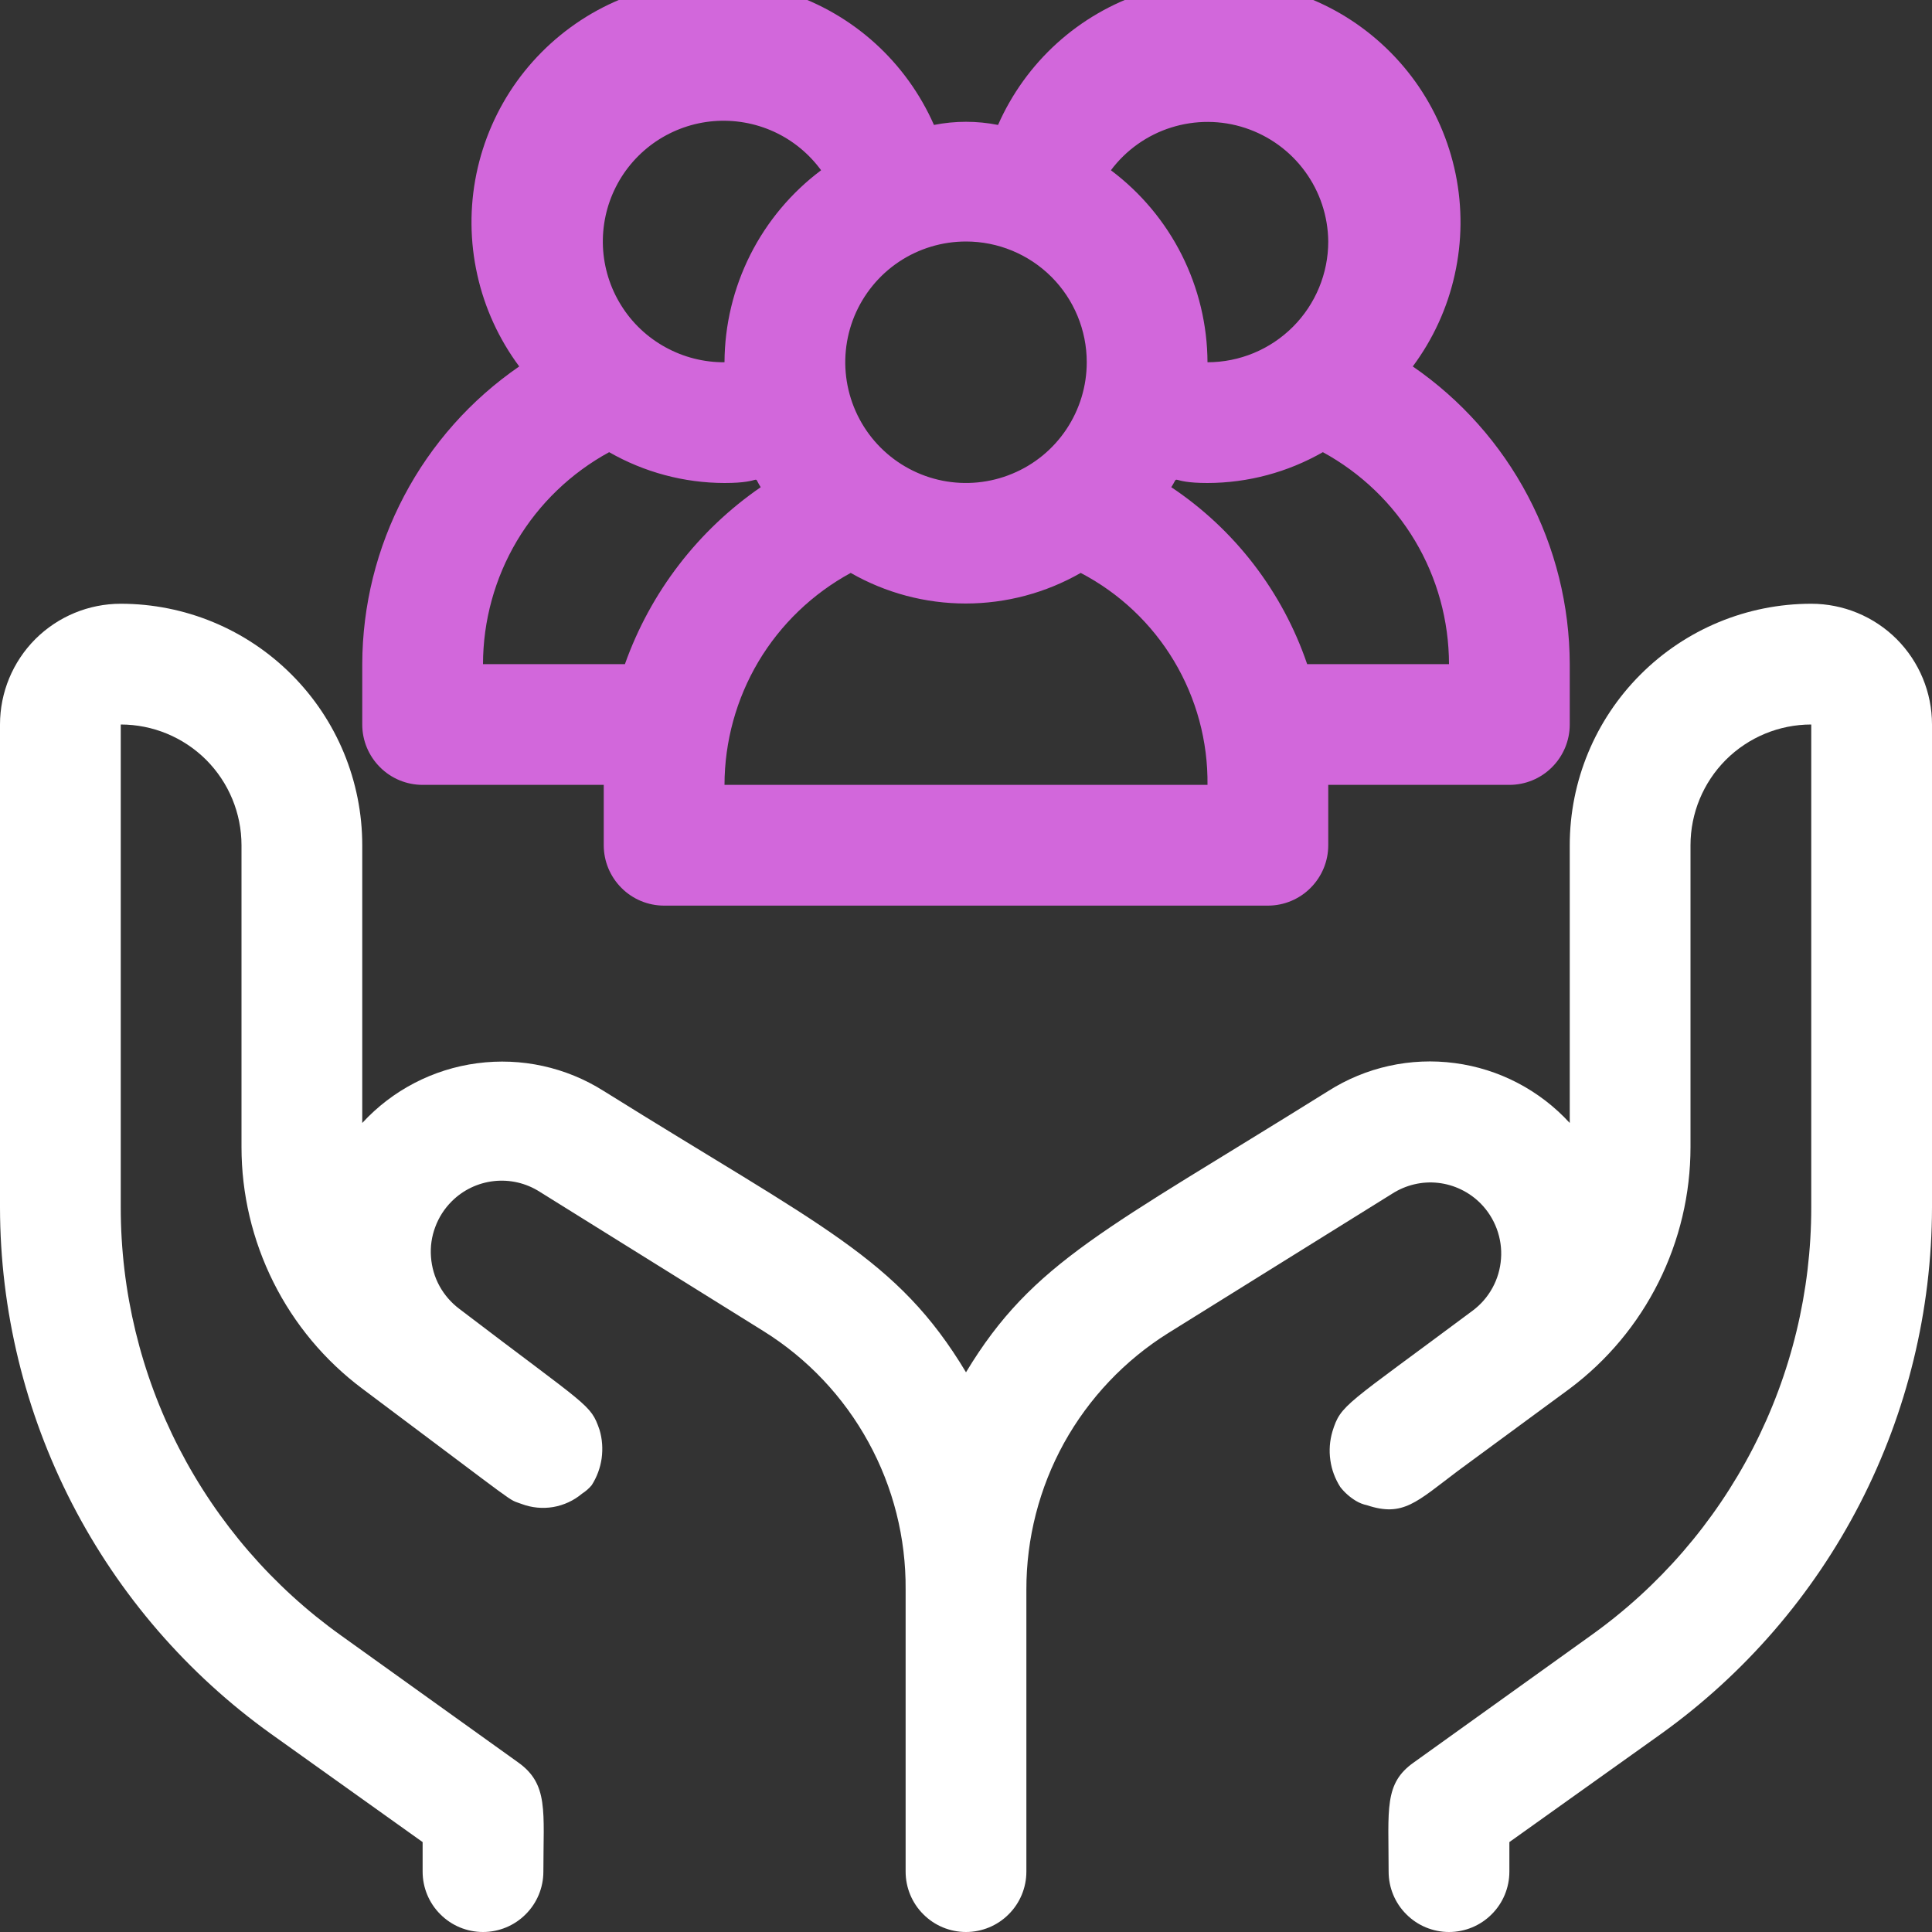 <svg xmlns="http://www.w3.org/2000/svg" width="24" height="24" viewBox="0 0 24 24" fill="none"><rect x="0" y="0" width="24" height="24" fill="#333333" stroke="none"/><g clip-path="url(#clip0_1748_2194)"><path d="M17.55 4.552C17.802 4.213 17.98 3.825 18.071 3.413C18.163 3.001 18.167 2.574 18.082 2.16C17.997 1.746 17.826 1.355 17.58 1.012C17.333 0.669 17.017 0.382 16.652 0.169C16.287 -0.043 15.882 -0.176 15.462 -0.221C15.042 -0.266 14.617 -0.222 14.216 -0.091C13.814 0.039 13.444 0.253 13.131 0.536C12.818 0.819 12.568 1.166 12.398 1.552C12.135 1.5 11.865 1.5 11.602 1.552C11.432 1.166 11.182 0.819 10.869 0.536C10.556 0.253 10.186 0.039 9.785 -0.091C9.383 -0.222 8.958 -0.266 8.538 -0.221C8.118 -0.176 7.713 -0.043 7.348 0.169C6.983 0.382 6.667 0.669 6.42 1.012C6.174 1.355 6.003 1.746 5.918 2.16C5.833 2.574 5.837 3.001 5.929 3.413C6.02 3.825 6.198 4.213 6.45 4.552C5.85 4.965 5.359 5.517 5.02 6.161C4.68 6.805 4.502 7.522 4.5 8.25V9C4.5 9.199 4.579 9.389 4.72 9.53C4.86 9.671 5.051 9.75 5.25 9.75H7.5V10.5C7.5 10.699 7.579 10.889 7.72 11.03C7.86 11.171 8.051 11.25 8.25 11.25H15.75C15.949 11.25 16.14 11.171 16.28 11.03C16.421 10.889 16.5 10.699 16.5 10.5V9.75H18.75C18.949 9.75 19.14 9.671 19.28 9.53C19.421 9.389 19.5 9.199 19.5 9V8.25C19.498 7.522 19.32 6.805 18.98 6.161C18.641 5.517 18.15 4.965 17.55 4.552ZM16.5 3C16.5 3.397 16.342 3.779 16.061 4.06C15.779 4.342 15.398 4.5 15 4.5C14.998 4.036 14.888 3.58 14.68 3.166C14.472 2.753 14.171 2.393 13.8 2.115C13.988 1.864 14.25 1.678 14.549 1.584C14.848 1.49 15.169 1.491 15.467 1.589C15.765 1.687 16.025 1.875 16.21 2.128C16.396 2.381 16.497 2.686 16.5 3ZM13.5 4.5C13.5 4.796 13.412 5.086 13.247 5.333C13.082 5.58 12.848 5.772 12.574 5.885C12.3 5.999 11.998 6.029 11.707 5.971C11.416 5.913 11.149 5.77 10.939 5.56C10.73 5.351 10.587 5.083 10.529 4.792C10.471 4.501 10.501 4.2 10.614 3.926C10.728 3.652 10.92 3.417 11.167 3.252C11.413 3.088 11.703 3 12 3C12.398 3 12.779 3.158 13.061 3.439C13.342 3.72 13.5 4.102 13.5 4.5ZM10.2 2.115C9.829 2.393 9.528 2.753 9.32 3.166C9.112 3.58 9.002 4.036 9 4.5C8.743 4.502 8.49 4.437 8.265 4.313C8.04 4.189 7.85 4.01 7.715 3.791C7.579 3.573 7.502 3.324 7.49 3.067C7.479 2.81 7.533 2.555 7.649 2.325C7.764 2.096 7.937 1.9 8.15 1.756C8.363 1.613 8.609 1.526 8.865 1.505C9.121 1.484 9.379 1.529 9.612 1.635C9.846 1.742 10.048 1.907 10.2 2.115ZM6 8.25C6.001 7.71 6.147 7.181 6.422 6.718C6.698 6.255 7.094 5.875 7.567 5.617C8.004 5.867 8.497 5.999 9 6C9.51 6 9.338 5.88 9.45 6.052C8.67 6.589 8.08 7.358 7.763 8.25H6ZM9 9.75C9.001 9.21 9.147 8.681 9.422 8.218C9.698 7.755 10.094 7.375 10.568 7.117C11.003 7.366 11.495 7.497 11.996 7.497C12.497 7.497 12.99 7.366 13.425 7.117C13.905 7.368 14.306 7.746 14.584 8.211C14.862 8.676 15.006 9.208 15 9.75H9ZM16.238 8.25C15.932 7.351 15.339 6.579 14.55 6.052C14.662 5.88 14.498 6 15 6C15.503 5.999 15.996 5.867 16.433 5.617C16.906 5.875 17.302 6.255 17.578 6.718C17.854 7.181 17.999 7.71 18 8.25H16.238Z" fill="#D267DB"></path><path d="M22.5 7.5C21.704 7.5 20.941 7.816 20.379 8.379C19.816 8.941 19.5 9.704 19.5 10.5V13.95C19.126 13.542 18.621 13.278 18.072 13.206C17.524 13.133 16.967 13.256 16.5 13.553C13.74 15.277 12.832 15.668 12 17.047C11.145 15.623 10.215 15.248 7.5 13.553C7.032 13.257 6.476 13.135 5.928 13.208C5.38 13.28 4.874 13.543 4.5 13.95V10.5C4.5 9.704 4.184 8.941 3.621 8.379C3.059 7.816 2.296 7.5 1.5 7.5C1.102 7.5 0.721 7.658 0.439 7.939C0.158 8.221 0 8.602 0 9L0 15C0.002 16.279 0.309 17.539 0.894 18.676C1.48 19.814 2.328 20.795 3.368 21.54L5.25 22.883V23.25C5.25 23.449 5.329 23.64 5.47 23.78C5.61 23.921 5.801 24 6 24C6.199 24 6.39 23.921 6.53 23.78C6.671 23.64 6.75 23.449 6.75 23.25C6.75 22.5 6.817 22.163 6.435 21.892L4.237 20.317C3.391 19.713 2.701 18.915 2.224 17.99C1.748 17.066 1.5 16.04 1.5 15V9C1.898 9 2.279 9.158 2.561 9.439C2.842 9.721 3 10.102 3 10.5V14.25C3 14.832 3.136 15.406 3.396 15.927C3.656 16.448 4.034 16.901 4.5 17.25C6.555 18.788 6.285 18.608 6.48 18.683C6.605 18.73 6.74 18.743 6.872 18.721C7.004 18.698 7.128 18.641 7.23 18.555C7.275 18.526 7.316 18.491 7.35 18.45C7.415 18.349 7.457 18.235 7.474 18.116C7.49 17.997 7.482 17.875 7.447 17.76C7.335 17.438 7.32 17.49 5.707 16.26C5.606 16.184 5.521 16.087 5.46 15.976C5.399 15.865 5.363 15.741 5.354 15.615C5.344 15.488 5.362 15.361 5.407 15.242C5.451 15.123 5.52 15.015 5.61 14.925C5.751 14.783 5.937 14.694 6.136 14.672C6.336 14.65 6.536 14.697 6.705 14.805L9.488 16.538C10.031 16.877 10.479 17.351 10.787 17.913C11.096 18.475 11.255 19.106 11.25 19.747V23.25C11.25 23.449 11.329 23.64 11.47 23.78C11.61 23.921 11.801 24 12 24C12.199 24 12.39 23.921 12.53 23.78C12.671 23.64 12.75 23.449 12.75 23.25V19.747C12.749 19.11 12.91 18.483 13.218 17.925C13.527 17.368 13.972 16.898 14.512 16.56L17.295 14.828C17.464 14.72 17.665 14.672 17.864 14.694C18.063 14.716 18.249 14.806 18.39 14.947C18.48 15.037 18.549 15.146 18.593 15.264C18.637 15.383 18.656 15.511 18.646 15.637C18.637 15.764 18.601 15.887 18.54 15.998C18.479 16.11 18.394 16.207 18.293 16.282C16.703 17.468 16.657 17.445 16.552 17.782C16.518 17.898 16.509 18.019 16.526 18.138C16.542 18.257 16.585 18.371 16.65 18.473C16.704 18.542 16.77 18.6 16.845 18.645C16.887 18.67 16.932 18.688 16.98 18.698C17.43 18.848 17.595 18.66 18.113 18.27L19.5 17.25C19.966 16.901 20.344 16.448 20.604 15.927C20.864 15.406 21 14.832 21 14.25V10.5C21 10.102 21.158 9.721 21.439 9.439C21.721 9.158 22.102 9 22.5 9V15C22.5 16.04 22.252 17.066 21.776 17.99C21.299 18.915 20.609 19.713 19.762 20.317L17.565 21.892C17.19 22.155 17.25 22.47 17.25 23.25C17.25 23.449 17.329 23.64 17.47 23.78C17.61 23.921 17.801 24 18 24C18.199 24 18.39 23.921 18.53 23.78C18.671 23.64 18.75 23.449 18.75 23.25V22.883L20.633 21.54C21.672 20.795 22.52 19.814 23.106 18.676C23.691 17.539 23.998 16.279 24 15V9C24 8.602 23.842 8.221 23.561 7.939C23.279 7.658 22.898 7.5 22.5 7.5Z" fill="white"></path></g><defs><clipPath id="clip0_1748_2194"><rect width="24" height="24" fill="white"></rect></clipPath></defs></svg>
